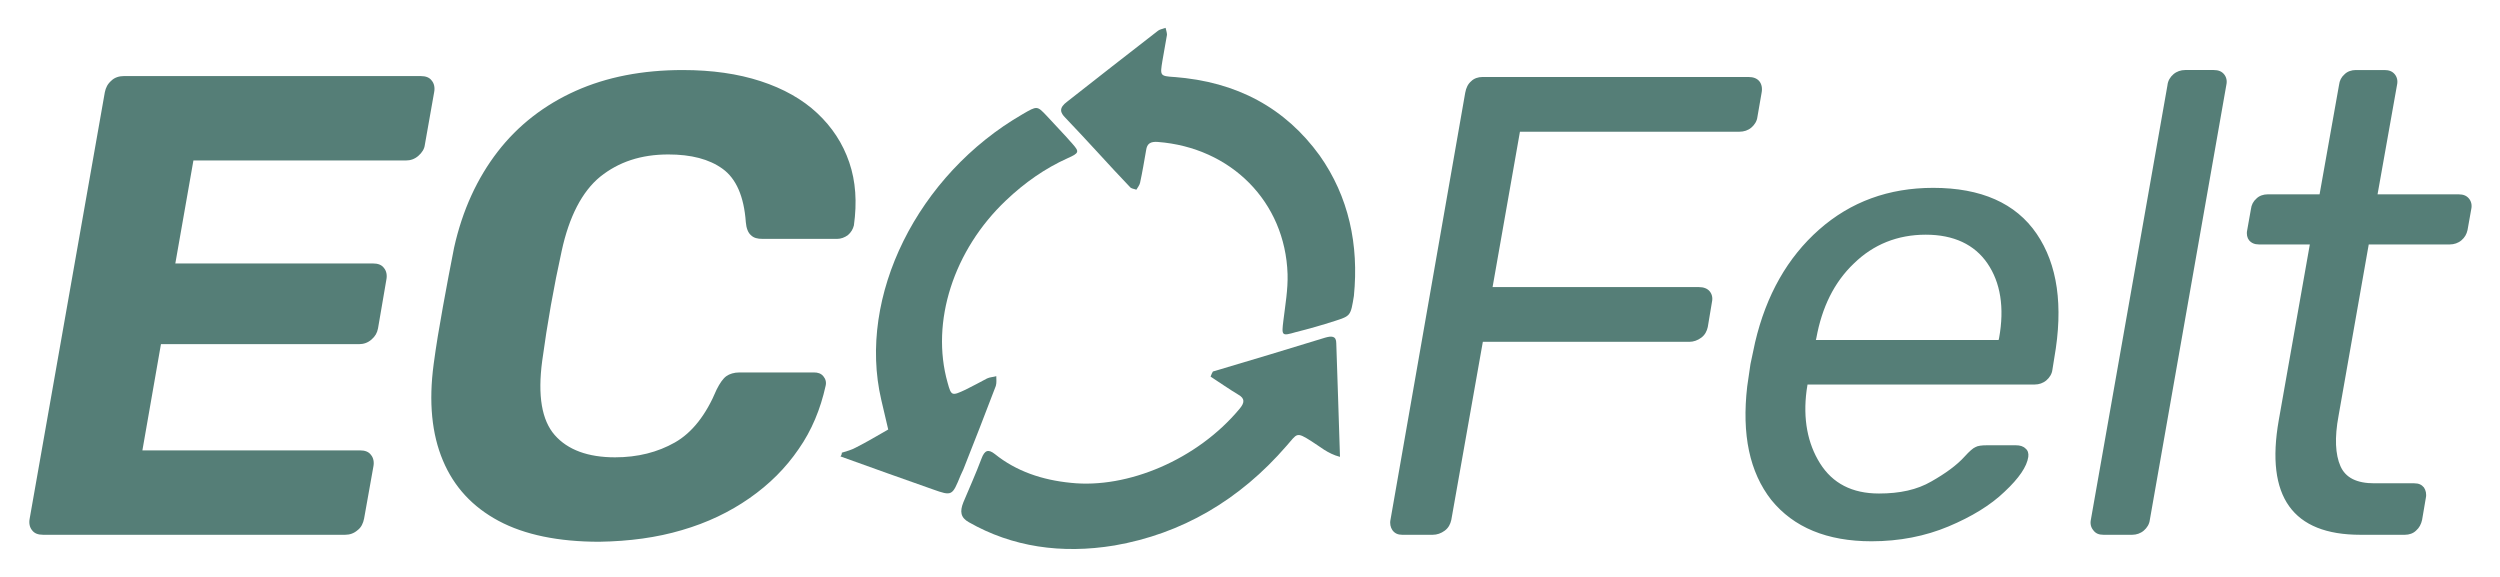<svg xmlns="http://www.w3.org/2000/svg" xmlns:xlink="http://www.w3.org/1999/xlink" id="Calque_1" x="0px" y="0px" viewBox="0 0 539 124.3" style="enable-background:new 0 0 539 124.3;" xml:space="preserve"><style type="text/css">	.st0{fill:#557E77;}</style><g>	<path class="st0" d="M508.9,115.3h9.6c0.9,0,1.8-0.3,2.4-0.9c0.7-0.6,1.1-1.4,1.3-2.3l0.8-4.7c0.2-0.9,0-1.7-0.4-2.3  c-0.5-0.6-1.1-0.9-2.1-0.9h-8.6c-3.8,0-6.2-1.2-7.3-3.7c-1.1-2.5-1.3-6.1-0.4-10.9l6.5-36.9h17.5c0.9,0,1.8-0.3,2.5-0.9  c0.7-0.6,1.1-1.3,1.3-2.2l0.8-4.5c0.2-0.9,0-1.7-0.5-2.3c-0.5-0.6-1.2-0.9-2.2-0.9h-17.5l4.2-23.6c0.2-0.9,0-1.7-0.5-2.3  c-0.5-0.6-1.2-0.9-2.2-0.9h-6.2c-0.9,0-1.8,0.3-2.4,0.9c-0.7,0.6-1.1,1.4-1.2,2.3l-4.2,23.6h-11.2c-0.9,0-1.8,0.3-2.4,0.9  c-0.7,0.6-1.1,1.4-1.2,2.3l-0.8,4.5c-0.2,0.9,0,1.7,0.4,2.2c0.5,0.6,1.2,0.9,2.1,0.9H498l-6.7,37.9  C488.4,107.1,494.3,115.3,508.9,115.3 M453.5,115.3h6.2c0.9,0,1.8-0.3,2.5-0.9c0.7-0.6,1.2-1.4,1.3-2.3l16.5-93.8  c0.2-0.9,0-1.7-0.5-2.3c-0.5-0.6-1.2-0.9-2.2-0.9h-6.2c-0.9,0-1.8,0.3-2.5,0.9c-0.7,0.6-1.2,1.4-1.3,2.4L450.8,112  c-0.2,0.9,0,1.7,0.5,2.3C451.8,115,452.5,115.3,453.5,115.3 M391.5,73.3l0.1-0.4c1.2-6.6,3.8-12,8.1-16.1c4.2-4.1,9.4-6.2,15.5-6.2  c6,0,10.5,2.1,13.3,6.2c2.8,4.1,3.7,9.5,2.5,16.1l-0.1,0.4H391.5z M403.5,116.7c6,0,11.6-1.1,16.6-3.2c5-2.1,9.1-4.6,12.1-7.5  c3.1-2.9,4.8-5.4,5.1-7.5c0.1-0.8-0.1-1.4-0.6-1.8c-0.5-0.5-1.2-0.7-2.1-0.7h-6.2c-1.1,0-2,0.1-2.5,0.4c-0.5,0.2-1.3,0.9-2.3,2  c-1.7,1.9-4.2,3.7-7.2,5.4c-3.1,1.8-6.8,2.6-11.3,2.6c-5.8,0-10-2.2-12.7-6.5c-2.7-4.3-3.7-9.6-2.9-15.7l0.2-1.3h49  c0.9,0,1.8-0.3,2.5-0.9c0.7-0.6,1.2-1.4,1.3-2.3l0.4-2.5c2-11.3,0.7-20.2-3.8-26.8c-4.5-6.6-12-9.9-22.3-9.9c-9.6,0-17.8,3-24.6,9  c-6.8,6-11.4,14.1-13.8,24.3l-1,4.7l-0.7,4.8c-1.2,10.4,0.5,18.5,5.2,24.5C386.7,113.7,393.9,116.7,403.5,116.7 M302.3,115.3h6.6  c0.9,0,1.8-0.3,2.6-0.9c0.8-0.6,1.2-1.4,1.4-2.3l6.8-38.4h44.5c0.9,0,1.8-0.3,2.6-0.9c0.8-0.6,1.2-1.4,1.4-2.3l0.9-5.4  c0.2-0.9,0-1.7-0.5-2.3c-0.5-0.6-1.3-0.9-2.3-0.9h-44.5l5.9-33.5H375c1,0,1.9-0.3,2.6-0.9c0.7-0.6,1.2-1.4,1.3-2.3l0.9-5.2  c0.2-1,0-1.9-0.5-2.5c-0.5-0.6-1.3-0.9-2.3-0.9h-57.4c-0.9,0-1.8,0.3-2.4,0.9c-0.7,0.6-1.1,1.4-1.3,2.5L299.8,112  c-0.2,0.9,0,1.7,0.4,2.3C300.7,115,301.4,115.3,302.3,115.3 M147,114.3c5.5-1.6,10.3-3.9,14.6-6.9c4.3-3,7.8-6.5,10.6-10.6  c2.8-4,4.7-8.6,5.8-13.6c0.2-0.8,0-1.5-0.5-2.1c-0.5-0.6-1.2-0.8-2-0.8h-16.1c-1.1,0-2.1,0.3-2.8,0.8c-0.7,0.5-1.4,1.5-2.1,2.9  c-2.3,5.5-5.3,9.3-9,11.4c-3.7,2.1-8,3.2-12.9,3.2c-5.8,0-10.2-1.6-13-4.8c-2.8-3.2-3.7-8.5-2.7-16c1.1-8.1,2.5-16,4.2-23.7  c1.6-7.4,4.4-12.8,8.3-16c4-3.2,8.8-4.8,14.7-4.8c4.9,0,8.8,1,11.7,3.1c2.9,2.1,4.6,5.9,5,11.5c0.1,1.3,0.5,2.3,1.1,2.8  c0.6,0.6,1.4,0.8,2.5,0.8h16.1c0.8,0,1.6-0.3,2.3-0.8c0.7-0.6,1.1-1.3,1.3-2.1c0.7-5,0.4-9.5-1-13.6c-1.4-4.1-3.7-7.6-6.9-10.6  c-3.2-3-7.3-5.3-12.2-6.9c-4.9-1.6-10.5-2.4-16.8-2.4c-8.7,0-16.4,1.5-23.1,4.5c-6.7,3-12.4,7.4-16.8,13.1  c-4.4,5.7-7.6,12.6-9.4,20.7c-0.8,4-1.6,8.3-2.4,12.7c-0.8,4.4-1.5,8.6-2,12.4c-1.1,8.2-0.4,15.1,2,20.8c2.4,5.7,6.4,10,12,13  c5.6,3,12.9,4.5,21.7,4.5C135.7,116.7,141.6,115.9,147,114.3 M74.4,115.3c1,0,1.9-0.3,2.7-1c0.8-0.6,1.2-1.5,1.4-2.5l2-11.2  c0.2-1,0-1.9-0.5-2.5c-0.5-0.7-1.3-1-2.4-1H30.7l4-22.9h42.7c1,0,1.9-0.3,2.7-1c0.8-0.7,1.2-1.4,1.4-2.4l1.8-10.5  c0.2-1,0-1.9-0.5-2.5c-0.5-0.7-1.3-1-2.4-1H37.8l3.9-22.2h45.8c1,0,1.9-0.3,2.7-1c0.8-0.7,1.3-1.5,1.4-2.4l2-11.3  c0.2-1,0-1.9-0.5-2.5c-0.5-0.7-1.3-1-2.4-1h-64c-1,0-2,0.3-2.7,1c-0.8,0.7-1.2,1.5-1.4,2.5L6.4,111.8c-0.2,1,0,1.9,0.5,2.5  c0.5,0.7,1.3,1,2.4,1H74.4z"></path>	<path class="st0" d="M181.5,97.6c1-0.3,2.1-0.6,3-1.1c2.4-1.2,4.7-2.6,7-3.9c-0.5-2.1-1-4.2-1.5-6.4c-5.2-22.3,7.8-48.5,30.5-61.6  c3.1-1.8,3.1-1.8,5.1,0.3c1.9,2.1,3.9,4.1,5.7,6.2c1.4,1.6,1.4,1.9-1.1,3c-4.9,2.2-9.3,5.3-13.3,9.1  c-11.3,10.7-16.3,26.2-12.6,39.3c0.8,2.9,0.9,2.9,3.9,1.5c1.6-0.8,3.1-1.6,4.6-2.4c0.6-0.3,1.4-0.3,2-0.5c0,0.7,0.1,1.4-0.1,2.1  c-2.3,6-4.6,12-7,18c-0.2,0.4-0.4,0.9-0.6,1.3c-1.8,4.4-1.8,4.5-6,3c-6.6-2.3-13.2-4.7-19.9-7.1C181.4,98.2,181.5,97.9,181.5,97.6"></path>	<path class="st0" d="M291.9,63.8c-0.7,4.3-0.7,4.3-4.1,5.4c-2.8,0.9-5.6,1.7-8.4,2.4c-3.1,0.9-3.1,0.8-2.7-2.5  c0.4-3.3,1-6.7,0.9-10c-0.5-15.6-12.2-27.3-28-28.5c-1.5-0.1-2.3,0.3-2.5,1.8c-0.4,2.3-0.8,4.7-1.3,7c-0.1,0.5-0.5,1-0.8,1.5  c-0.5-0.2-1.1-0.2-1.4-0.6c-2.3-2.4-4.6-4.9-6.8-7.3c-2.4-2.6-4.7-5.1-7.1-7.6c-1.1-1.1-1.5-2.1,0.4-3.5c6.5-5.1,13-10.2,19.6-15.3  c0.4-0.3,1.1-0.4,1.6-0.6c0.1,0.5,0.3,1,0.3,1.5c-0.3,1.9-0.7,3.8-1,5.7c-0.5,3.1-0.5,3.2,2.5,3.4c13.6,1,24,6.7,31.4,16.9  C290.8,42.4,293,52.8,291.9,63.8"></path>	<path class="st0" d="M261.5,80.1c8.1-2.4,16.1-4.8,24.2-7.3c1.4-0.4,2.4-0.4,2.4,1.2c0.3,8,0.5,15.9,0.8,24.5  c-2.7-0.7-4.4-2.3-6.2-3.4c-3.3-2.1-3-1.6-5.3,1c-10.2,11.8-22.7,19-37.1,21.5c-11.5,1.9-22.1,0.3-31.4-5c-1.8-1-2-2.3-1.2-4.3  c1.3-3.1,2.7-6.2,3.9-9.4c0.7-1.9,1.5-2.1,2.9-1c4.6,3.7,10.2,5.6,16.4,6.2c12.2,1.3,27.2-5,36.3-15.9c1.2-1.4,1.2-2.3-0.2-3.1  c-2-1.2-4-2.6-6-3.9C261.2,80.7,261.3,80.4,261.5,80.1"></path></g></svg>